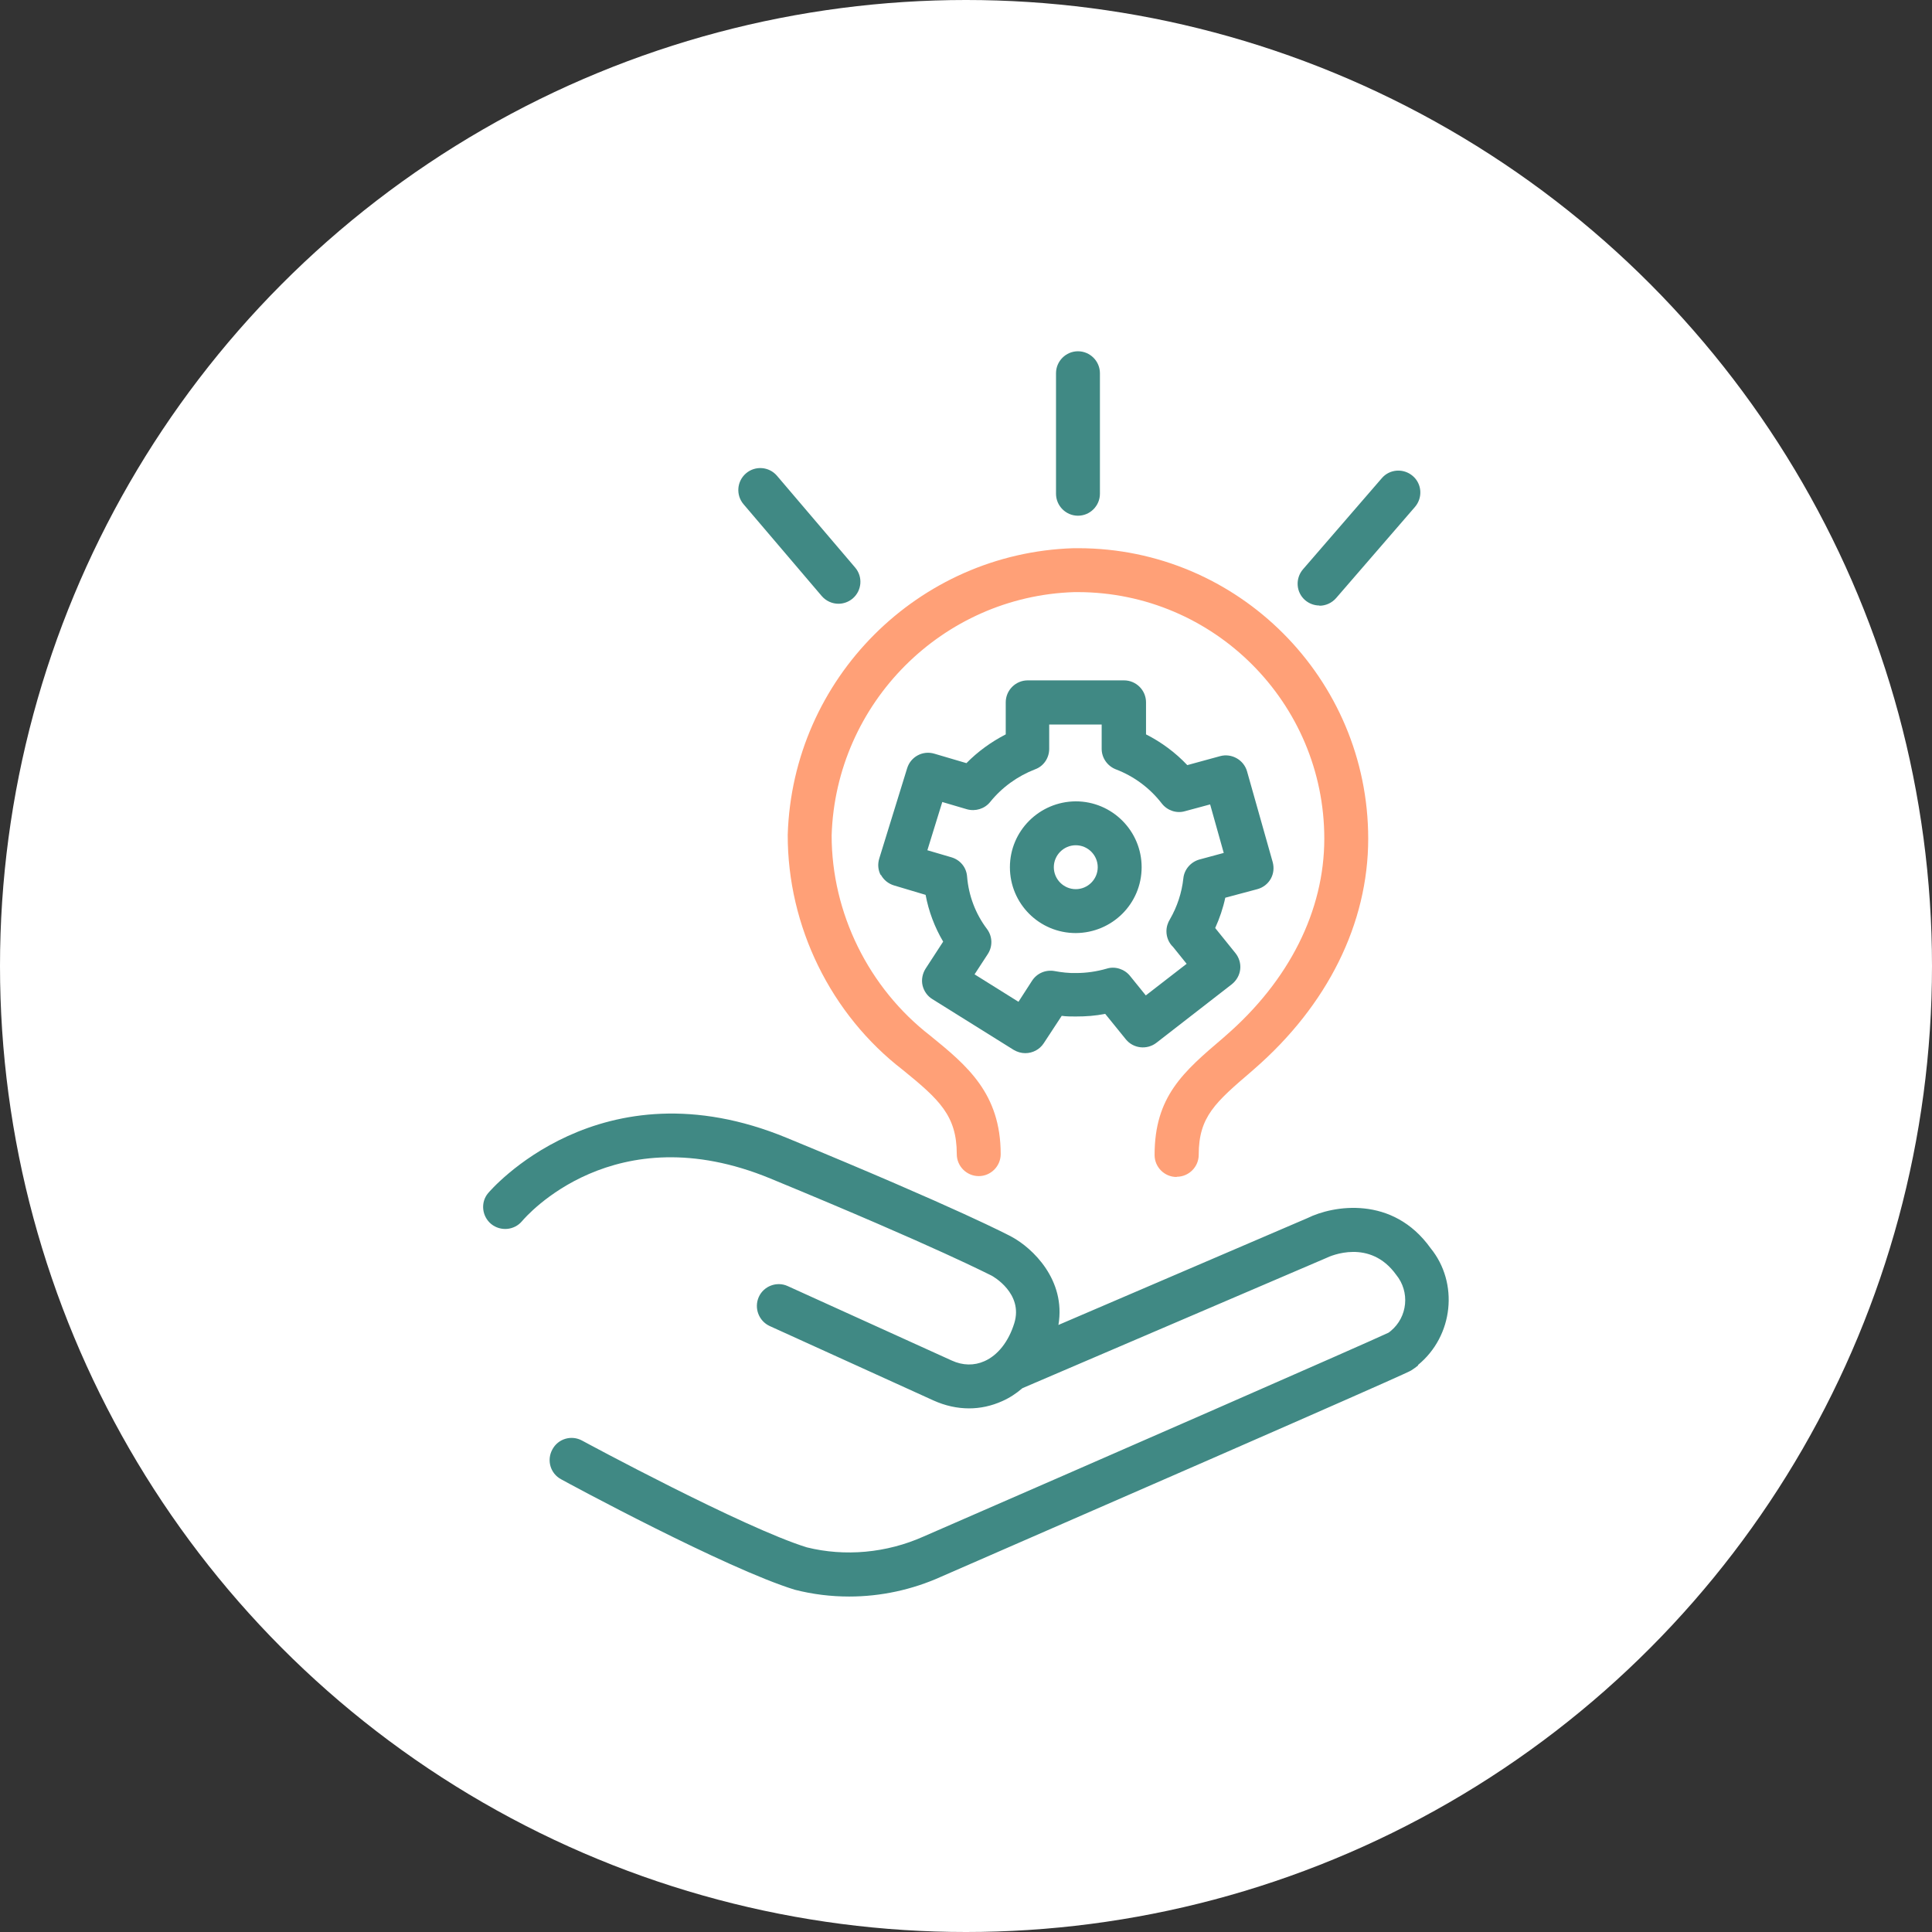 <?xml version="1.0" encoding="UTF-8"?>
<svg xmlns="http://www.w3.org/2000/svg" id="Calque_1" data-name="Calque 1" viewBox="0 0 88 88">
  <rect x="0" y="0" width="88" height="88" fill="#333333" stroke="none"/>
  <circle cx="44" cy="44" r="44" style="fill: #fff; stroke-width: 0px;"></circle>
  <path d="M53.59,53.61c-.55,0-1-.45-1-1,0-2.67,1.31-3.79,3.13-5.34l.09-.08c2.91-2.52,4.51-5.71,4.51-8.99,0-6.19-5.03-11.22-11.22-11.23h-.17c-6,.19-10.86,5.05-11.05,11.08,0,3.53,1.68,6.95,4.5,9.13,1.66,1.35,3.2,2.62,3.2,5.39,0,.55-.45,1-1,1s-1-.45-1-1c0-1.75-.79-2.48-2.45-3.83-3.29-2.53-5.26-6.55-5.25-10.72.22-7.11,5.94-12.83,13.02-13.05h.21c7.29,0,13.21,5.94,13.21,13.23,0,3.86-1.85,7.59-5.2,10.5l-.09.08c-1.67,1.43-2.43,2.08-2.43,3.82,0,.55-.45,1-1,1Z" style="fill: #ffa077; stroke-width: 0px;"></path>
  <path d="M64.6,62.19c-.1.08-.21.16-.32.23-.08.05-.28.19-21.42,9.4-1.31.59-2.74.9-4.18.9-.83,0-1.66-.1-2.48-.31-3.12-.96-10.34-4.86-10.64-5.03-.49-.26-.67-.87-.4-1.36.26-.49.87-.67,1.36-.4.07.04,7.35,3.97,10.23,4.86,1.73.43,3.63.26,5.31-.49,8.11-3.53,20.29-8.86,21.19-9.29.04-.03.07-.05.09-.07.78-.64.89-1.79.25-2.57-1.19-1.65-2.98-.86-3.18-.76l-13.84,5.93c-.28.24-.58.44-.92.59-.49.22-1,.33-1.51.33-.54,0-1.09-.12-1.62-.36l-7.46-3.39c-.5-.23-.72-.82-.5-1.32s.82-.73,1.32-.5l7.47,3.39c.5.23,1.02.24,1.49.03.61-.27,1.1-.89,1.36-1.73.42-1.36-.98-2.14-1.04-2.17-.02,0-2.31-1.22-10.07-4.42-7.12-2.94-11.14,1.74-11.31,1.94-.35.42-.98.48-1.41.13-.42-.35-.49-.98-.14-1.4.05-.06,5.09-6.04,13.61-2.52,7.89,3.25,10.16,4.46,10.25,4.51.94.51,2.47,1.96,2.12,4.01l11.35-4.87c1.15-.57,3.87-1.05,5.6,1.37,1.29,1.58,1.05,4-.58,5.33ZM49.1,23.49c.55,0,1-.45,1-1v-5.49c0-.55-.45-1-1-1s-1,.45-1,1v5.49c0,.55.45,1,1,1ZM60.1,27.59c.28,0,.56-.12.76-.35l3.59-4.15c.36-.42.32-1.05-.1-1.41-.42-.36-1.05-.32-1.41.1l-3.59,4.15c-.36.42-.32,1.05.1,1.41.19.16.42.24.65.24ZM37.43,27.15c.2.23.48.35.76.35.23,0,.46-.08.65-.24.42-.36.47-.99.11-1.41l-3.56-4.18c-.36-.42-.99-.47-1.41-.11-.42.36-.47.99-.11,1.41l3.56,4.18ZM40.12,39.87c-.13-.24-.15-.51-.07-.77l1.27-4.11c.16-.52.71-.82,1.24-.66l1.46.43c.52-.53,1.13-.97,1.79-1.31v-1.46c0-.55.45-1,1-1h4.39c.55,0,1,.45,1,1v1.46c.71.36,1.34.83,1.88,1.4l1.5-.41c.52-.14,1.07.17,1.22.69l1.17,4.14c.07.26.04.53-.09.76-.13.23-.35.4-.61.47l-1.46.39c-.1.47-.26.94-.46,1.38l.92,1.14c.17.21.25.48.22.74-.03.27-.17.51-.38.68l-3.44,2.67c-.43.33-1.05.26-1.39-.16l-.94-1.16c-.45.09-.87.12-1.35.12-.21,0-.42,0-.63-.03l-.82,1.25c-.19.29-.51.45-.84.45-.18,0-.36-.05-.53-.15l-3.7-2.31c-.23-.14-.39-.37-.45-.63-.06-.26,0-.54.14-.76l.8-1.23c-.39-.66-.66-1.38-.8-2.13l-1.44-.43c-.26-.08-.47-.25-.6-.49ZM42.25,38.73l1.09.32c.4.12.68.46.71.88.07.86.38,1.69.91,2.39.25.34.26.79.03,1.14l-.6.92,2,1.25.62-.96c.22-.34.62-.51,1.02-.44.32.06.67.1.99.09.47,0,.94-.07,1.39-.2.38-.12.81.02,1.06.33l.72.89,1.86-1.44-.62-.77c-.19-.18-.3-.44-.3-.71,0-.2.06-.39.16-.55.33-.57.54-1.21.61-1.86.04-.41.34-.75.73-.86l1.11-.3-.62-2.21-1.15.31c-.38.11-.8-.03-1.05-.35-.54-.7-1.26-1.24-2.1-1.56-.38-.15-.64-.52-.64-.93v-1.11h-2.39v1.11c0,.41-.25.79-.64.93-.8.31-1.51.82-2.05,1.49-.25.31-.67.44-1.06.33l-1.12-.33-.68,2.2ZM46,39.5c0-1.65,1.34-2.99,3-3h0c1.65,0,3,1.34,3,3s-1.34,2.99-3,3c-1.66,0-3-1.34-3-3ZM48,39.5c0,.55.45,1,1,1,.55,0,1-.45,1-1s-.45-1-1-1c-.55,0-1,.45-1,1Z" style="fill: #408984; stroke-width: 0px;"></path>
</svg>
